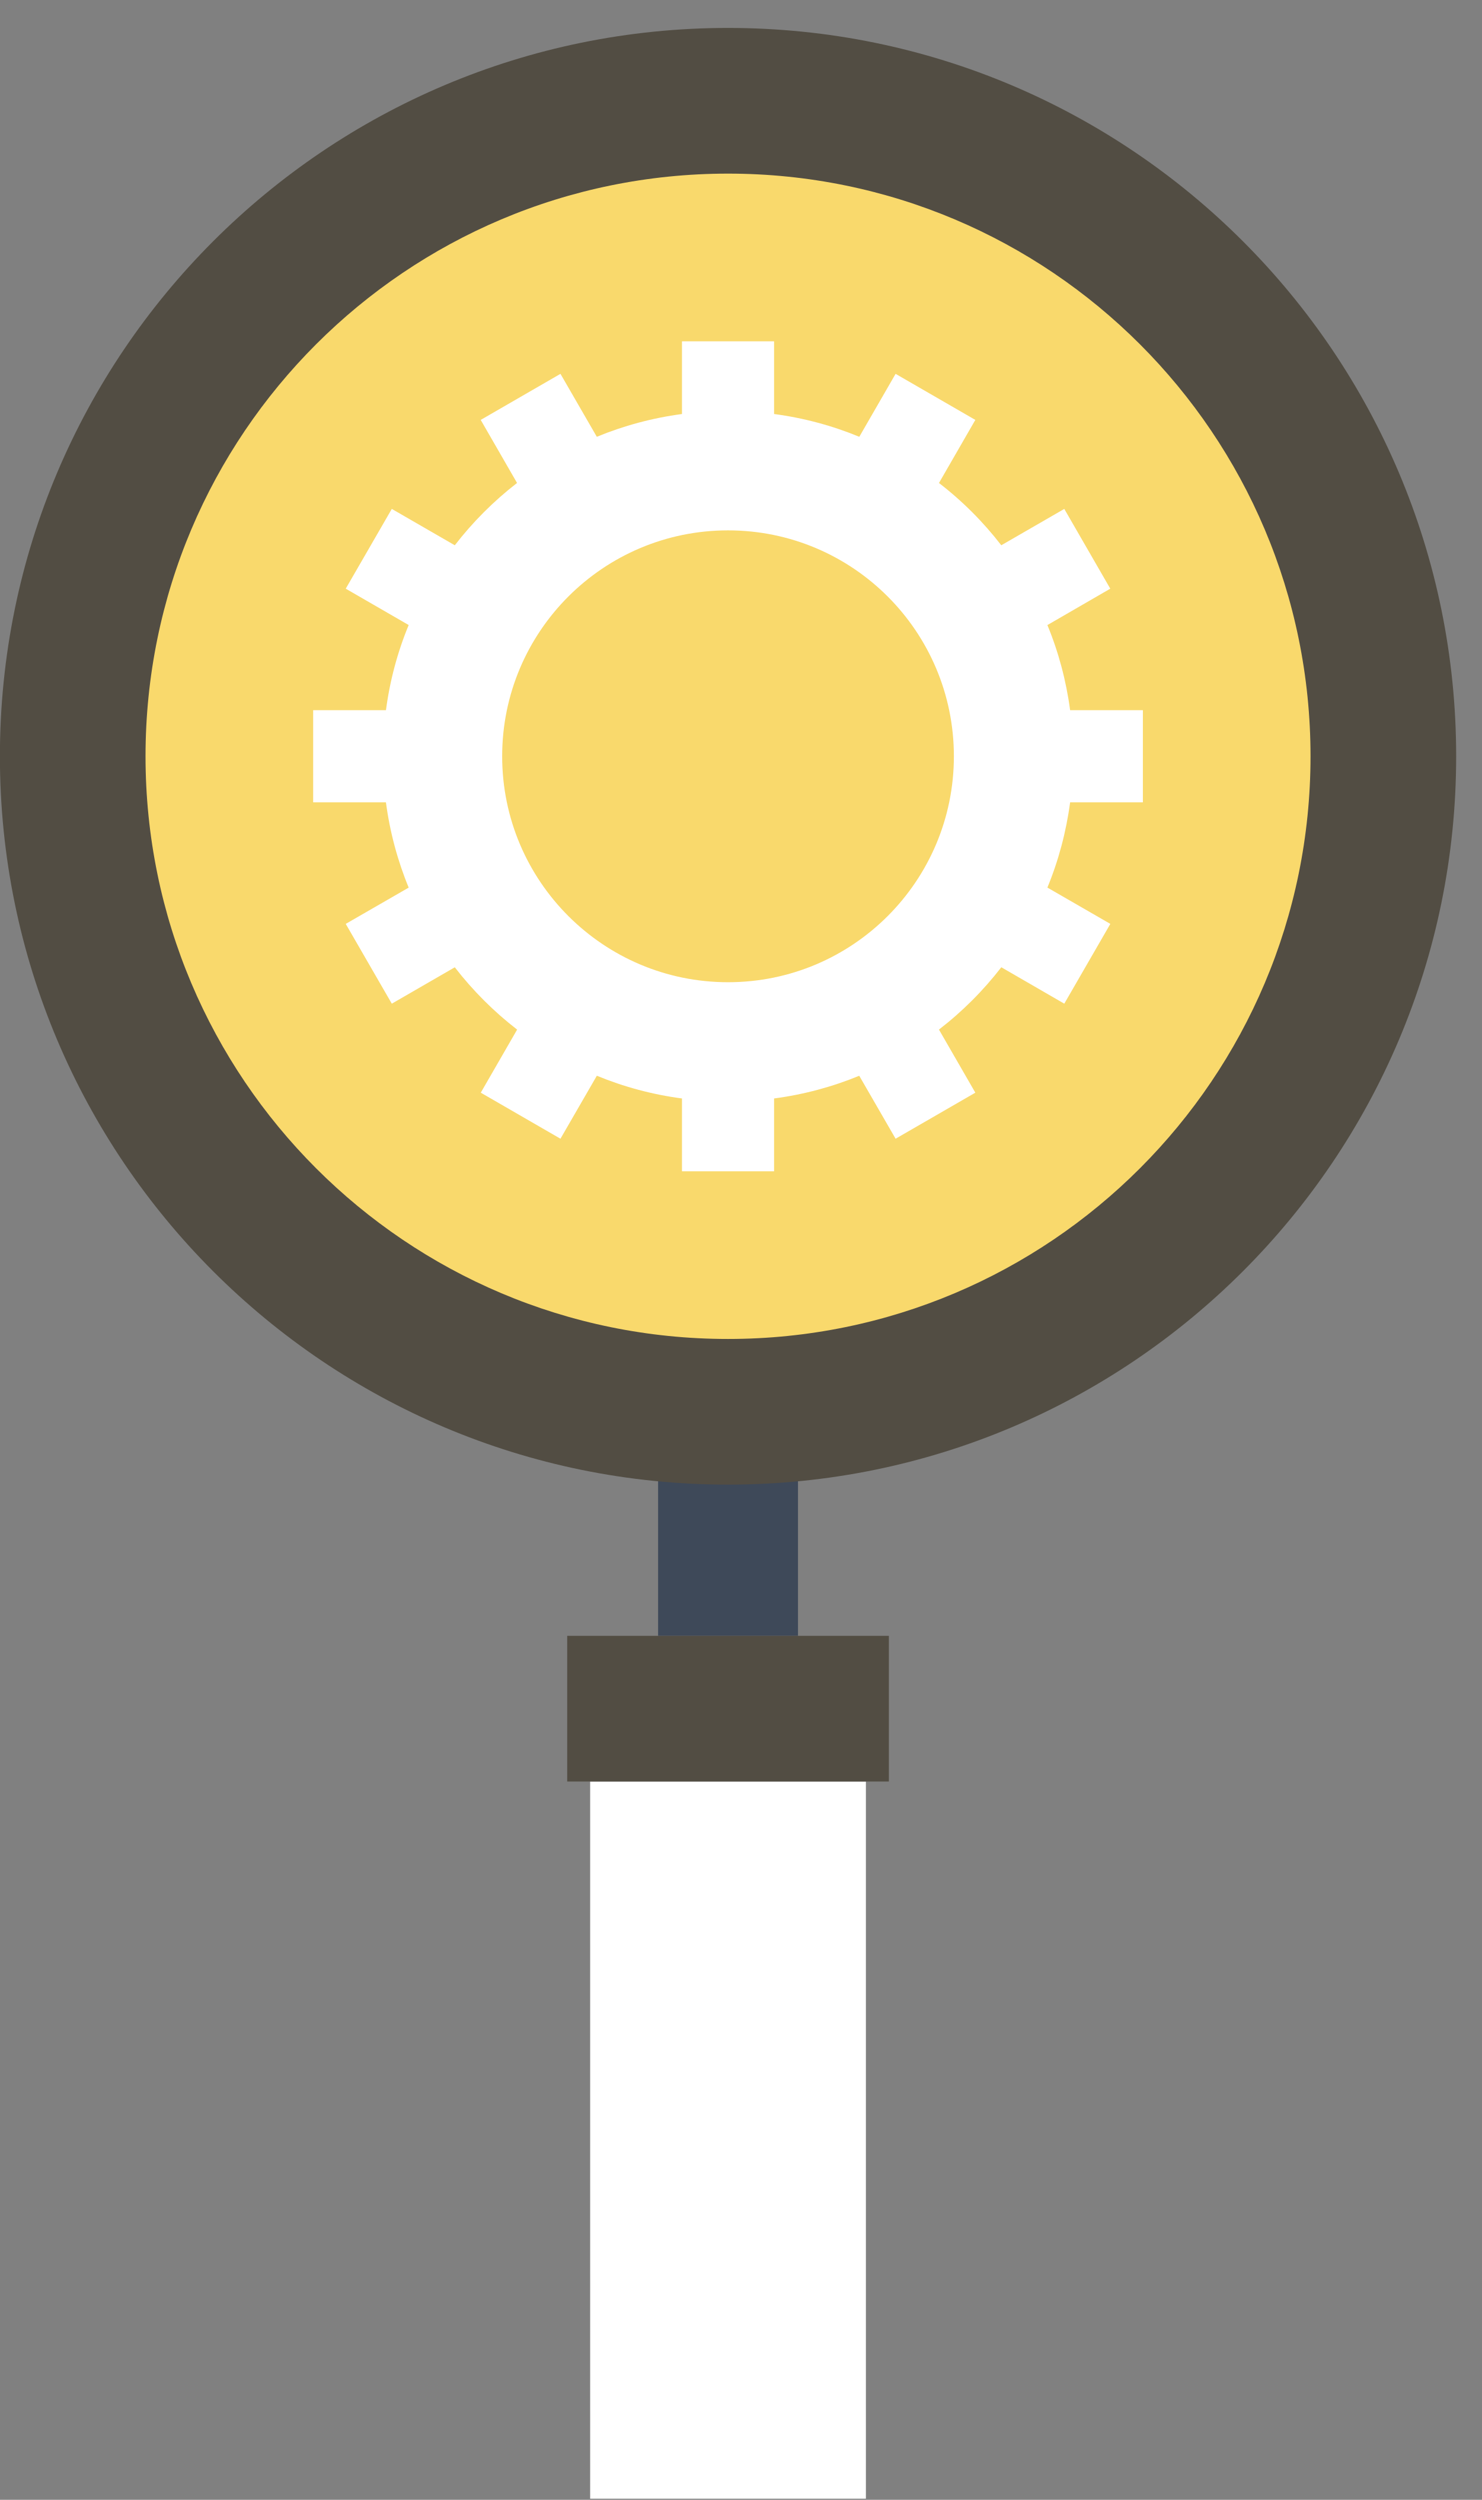 <?xml version="1.0" encoding="UTF-8"?>
<svg width="51px" height="86px" viewBox="0 0 51 86" version="1.1" xmlns="http://www.w3.org/2000/svg" xmlns:xlink="http://www.w3.org/1999/xlink">
    <rect x="0" y="0" width="51" height="86" fill="#808080" stroke="none"/>
    <title>Group 12</title>
    <g id="Page-1" stroke="none" stroke-width="1" fill="none" fill-rule="evenodd">
        <g id="SEO-Services" transform="translate(-155, -11306)">
            <g id="Group-12" transform="translate(154.997, 11306.961)">
                <polygon id="Fill-769" fill="#3E4959" points="22.65 55.316 27.464 55.316 27.464 49.558 22.65 49.558"></polygon>
                <path d="M50.114,25.057 C50.114,38.896 38.895,50.114 25.057,50.114 C11.219,50.114 8.85809944e-14,38.896 8.85809944e-14,25.057 C8.85809944e-14,11.218 11.219,-5.79802872e-13 25.057,-5.79802872e-13 C38.895,-5.79802872e-13 50.114,11.218 50.114,25.057" id="Fill-770" fill="#524D43"></path>
                <path d="M45.102,25.057 C45.102,36.13 36.129,45.103 25.057,45.103 C13.984,45.103 5.011,36.13 5.011,25.057 C5.011,13.985 13.984,5.012 25.057,5.012 C36.129,5.012 45.102,13.985 45.102,25.057" id="Fill-771" fill="#F9D96C"></path>
                <polygon id="Fill-772" fill="#FFFFFF" points="20.312 85 29.801 85 29.801 60.328 20.312 60.328"></polygon>
                <polygon id="Fill-773" fill="#524D43" points="19.522 60.328 30.592 60.328 30.592 55.316 19.522 55.316"></polygon>
                <path d="M25.057,32.83 C20.765,32.83 17.284,29.349 17.284,25.057 C17.284,20.765 20.765,17.285 25.057,17.285 C29.349,17.285 32.829,20.765 32.829,25.057 C32.829,29.349 29.349,32.83 25.057,32.83 Z M39.333,26.642 L39.333,23.471 L36.829,23.471 C36.692,22.448 36.428,21.465 36.047,20.543 L38.211,19.291 L36.628,16.547 L34.46,17.798 C33.84,16.995 33.12,16.275 32.316,15.655 L33.567,13.485 L30.823,11.9 L29.574,14.066 C28.649,13.684 27.667,13.418 26.641,13.282 L26.641,10.781 L23.472,10.781 L23.472,13.282 C22.448,13.419 21.464,13.685 20.541,14.066 L19.29,11.9 L16.546,13.485 L17.796,15.654 C16.995,16.275 16.274,16.995 15.654,17.798 L13.486,16.547 L11.901,19.291 L14.067,20.542 C13.685,21.465 13.42,22.448 13.285,23.471 L10.78,23.471 L10.78,26.642 L13.284,26.642 C13.42,27.666 13.686,28.65 14.067,29.575 L11.901,30.823 L13.486,33.568 L15.654,32.316 C16.275,33.119 16.997,33.84 17.799,34.46 L16.548,36.63 L19.29,38.214 L20.542,36.047 C21.465,36.428 22.448,36.694 23.472,36.829 L23.472,39.334 L26.641,39.334 L26.641,36.829 C27.666,36.694 28.648,36.428 29.572,36.048 L30.823,38.214 L33.567,36.63 L32.315,34.459 C33.12,33.839 33.84,33.118 34.461,32.315 L36.628,33.568 L38.213,30.823 L36.047,29.574 C36.428,28.649 36.692,27.665 36.829,26.642 L39.333,26.642 L39.333,26.642 Z" id="Fill-774" fill="#FFFFFF"></path>
            </g>
        </g>
    </g>
</svg>